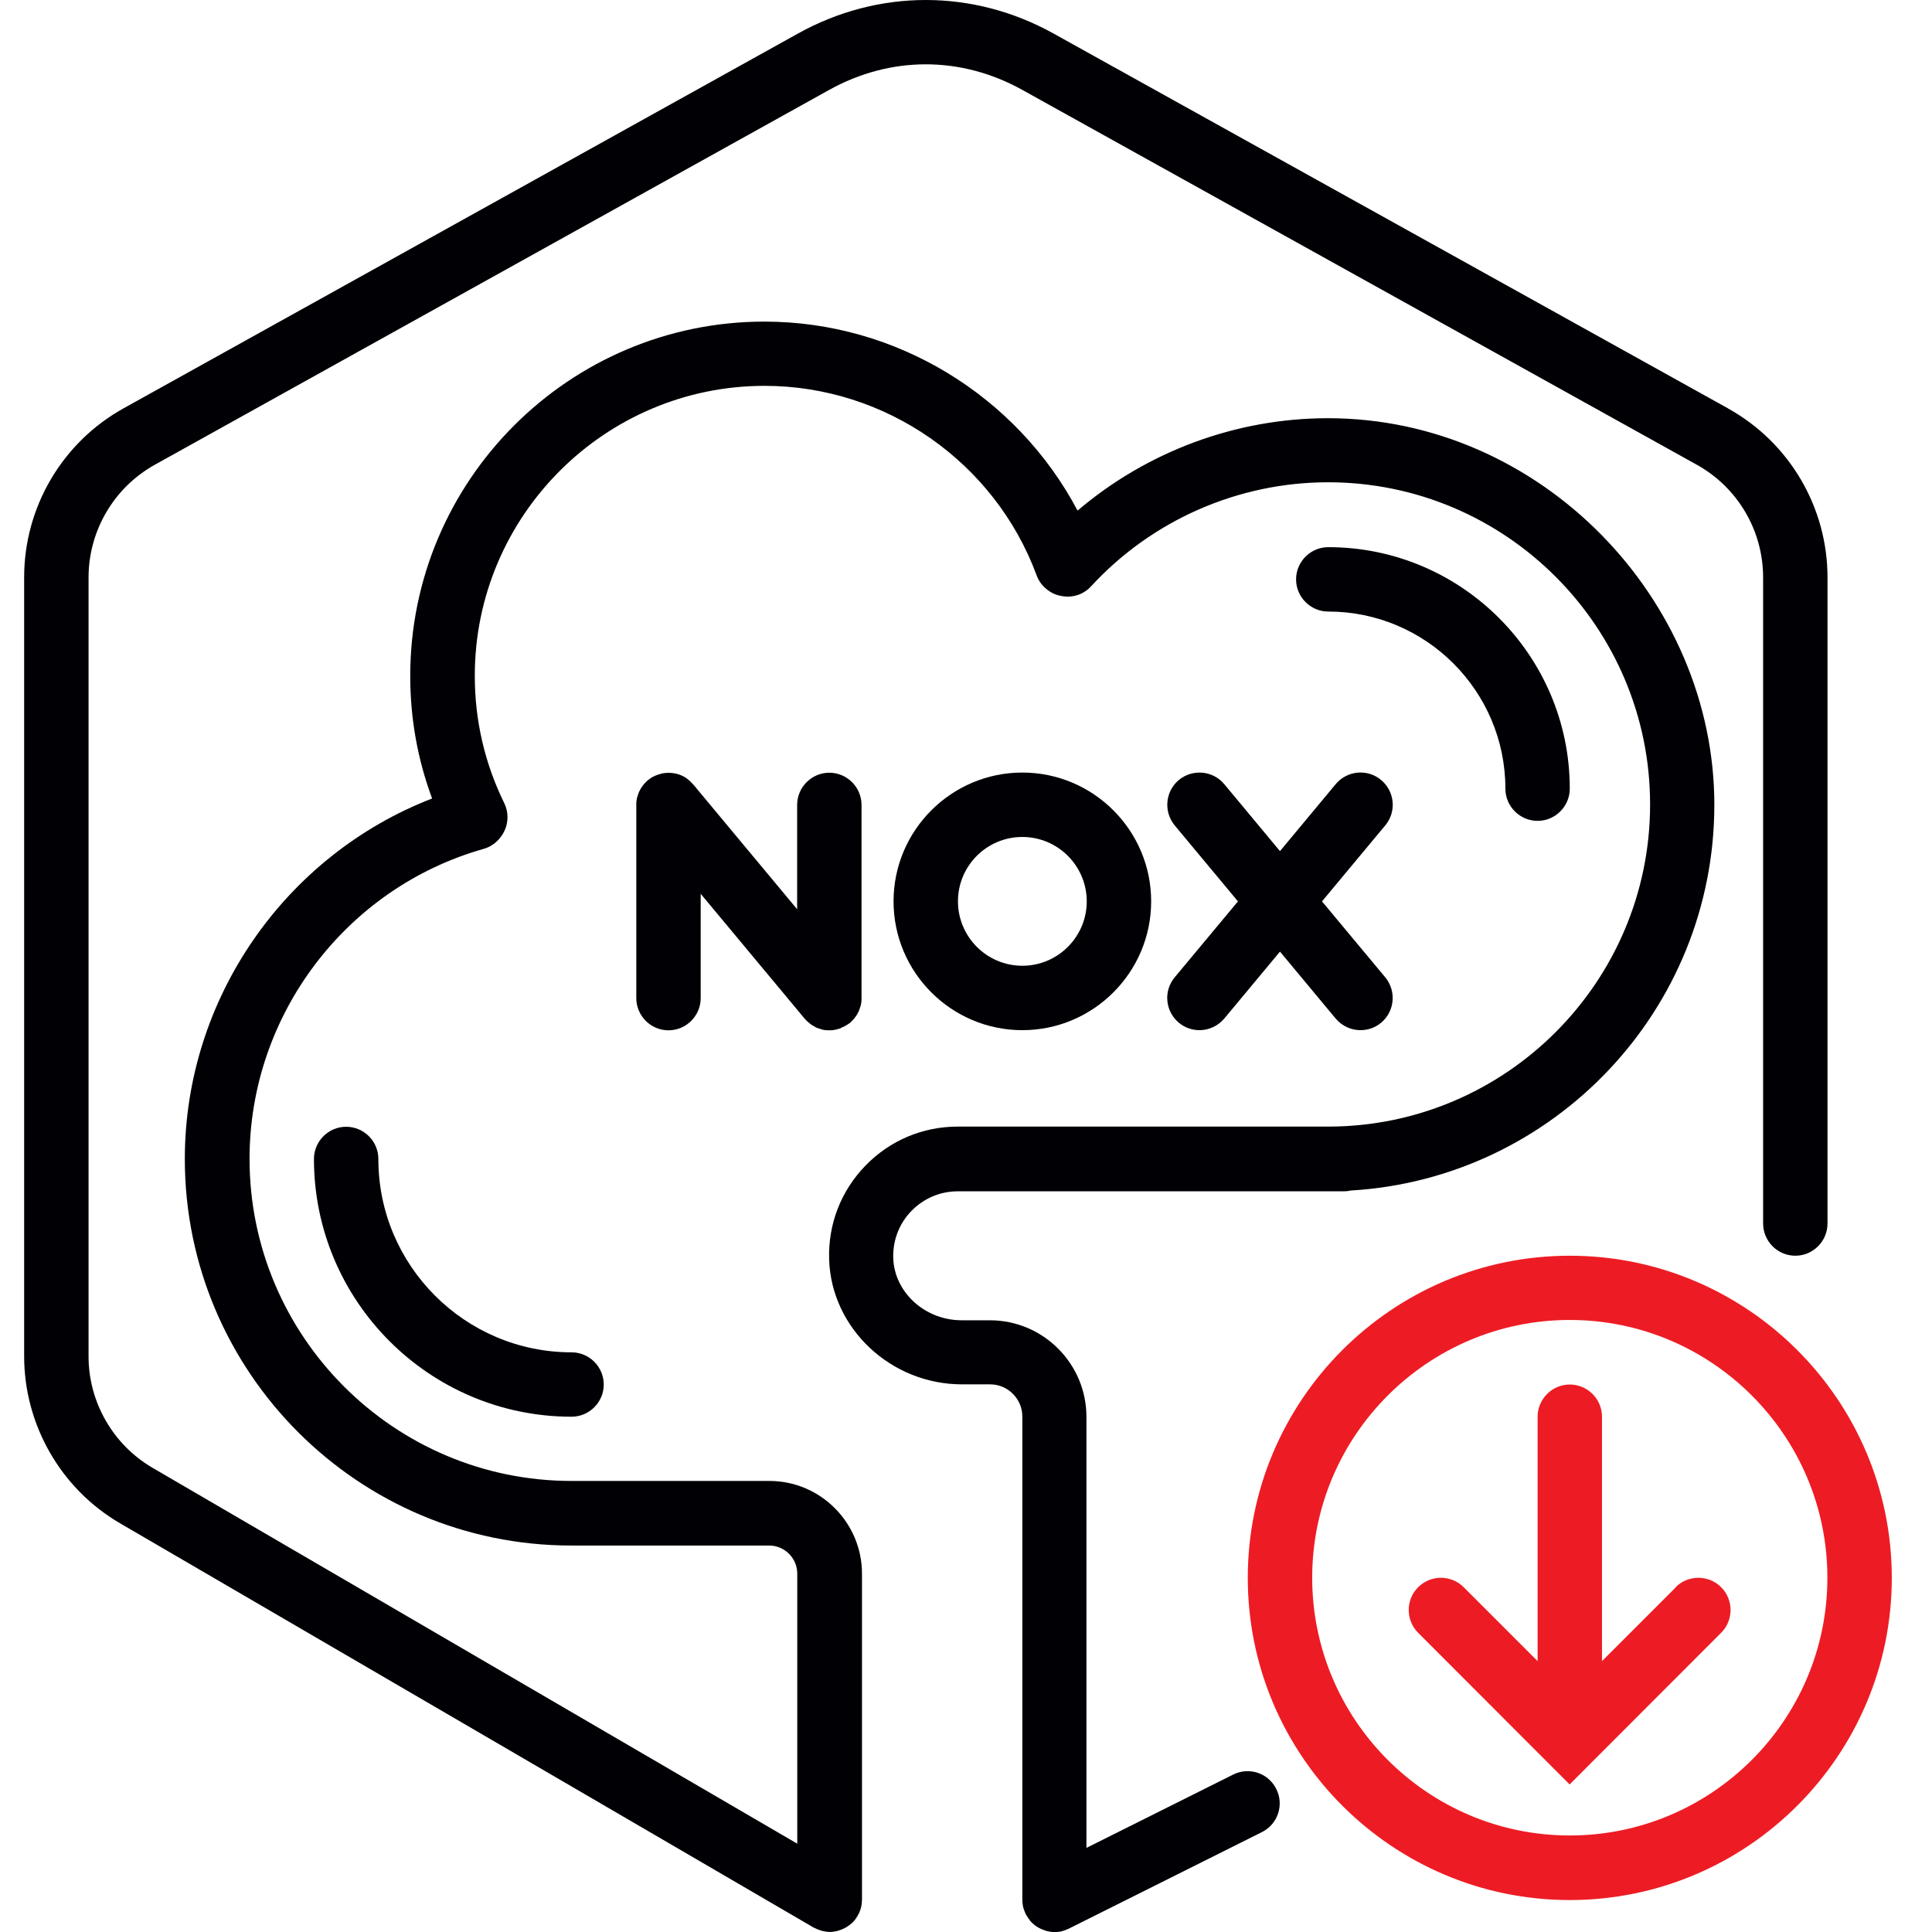 <svg width="80" height="80" viewBox="0 0 80 80" fill="none" xmlns="http://www.w3.org/2000/svg">
<g clip-path="url(#clip0_1519_248)">
<path d="M65.001 51.997C57.648 51.997 51.668 57.983 51.668 65.337C51.668 72.69 57.648 78.677 65.001 78.677C72.355 78.677 78.335 72.69 78.335 65.337C78.335 57.983 72.355 51.997 65.001 51.997ZM65.001 76.003C59.121 76.003 54.335 71.217 54.335 65.33C54.335 59.443 59.121 54.657 65.001 54.657C70.881 54.657 75.668 59.443 75.668 65.33C75.668 71.217 70.881 76.003 65.001 76.003Z" fill="#ED1C24"/>
<path d="M69.395 65.723L66.335 68.783V58.663C66.335 57.93 65.735 57.33 65.002 57.33C64.269 57.33 63.669 57.93 63.669 58.663V68.783L60.609 65.723C60.089 65.203 59.242 65.203 58.722 65.723C58.202 66.243 58.202 67.09 58.722 67.61L64.995 73.89L71.269 67.61C71.789 67.09 71.789 66.243 71.269 65.723C70.749 65.203 69.902 65.203 69.382 65.723H69.395Z" fill="#ED1C24"/>
<path d="M47.667 37.323C47.667 34.383 45.273 31.99 42.333 31.99C39.393 31.99 37 34.383 37 37.323C37 40.263 39.393 42.657 42.333 42.657C45.273 42.657 47.667 40.263 47.667 37.323ZM39.667 37.323C39.667 35.85 40.86 34.657 42.333 34.657C43.807 34.657 45 35.857 45 37.323C45 38.79 43.807 39.99 42.333 39.99C40.86 39.99 39.667 38.79 39.667 37.323Z" fill="#000005"/>
<path d="M71.553 16.91L43.627 1.39C40.293 -0.463 36.373 -0.463 33.04 1.39L5.113 16.91C2.573 18.323 1 21.003 1 23.903V56.163C1 58.997 2.52 61.65 4.973 63.077L33.693 79.817C33.693 79.817 33.727 79.83 33.74 79.837C33.813 79.877 33.887 79.903 33.967 79.93C33.993 79.937 34.02 79.95 34.053 79.957C34.147 79.977 34.247 79.997 34.347 79.997H34.36H34.367C34.473 79.997 34.573 79.977 34.673 79.957C34.7 79.95 34.727 79.937 34.753 79.93C34.827 79.91 34.9 79.877 34.967 79.843C34.993 79.83 35.02 79.817 35.053 79.797C35.127 79.75 35.2 79.697 35.267 79.637C35.28 79.623 35.293 79.617 35.3 79.61C35.373 79.537 35.44 79.45 35.493 79.357C35.493 79.35 35.507 79.343 35.513 79.33C35.527 79.31 35.533 79.283 35.547 79.263C35.567 79.217 35.593 79.177 35.607 79.13C35.62 79.09 35.633 79.05 35.647 79.01C35.66 78.97 35.667 78.923 35.673 78.883C35.68 78.837 35.687 78.79 35.687 78.743C35.687 78.717 35.693 78.69 35.693 78.663V65.163C35.693 63.05 33.973 61.323 31.86 61.323H23.667C16.313 61.323 10.333 55.337 10.333 47.983C10.333 42.043 14.32 36.763 20.027 35.15C20.313 35.07 20.547 34.897 20.713 34.683C21.033 34.29 21.113 33.737 20.88 33.257C20.073 31.61 19.66 29.837 19.66 27.983C19.66 21.363 25.047 15.977 31.66 15.977C36.667 15.977 41.193 19.13 42.927 23.83C43.033 24.123 43.24 24.35 43.487 24.503C43.507 24.517 43.533 24.53 43.553 24.543C43.593 24.563 43.627 24.583 43.667 24.597C43.727 24.623 43.787 24.643 43.847 24.657H43.86C44.32 24.783 44.833 24.657 45.18 24.277C47.7 21.537 51.273 19.97 54.993 19.97C62.347 19.97 68.327 25.957 68.327 33.31C68.327 40.663 62.347 46.65 54.993 46.65H39.66C38.207 46.65 36.847 47.223 35.833 48.27C34.82 49.317 34.287 50.69 34.333 52.15C34.42 55.003 36.887 57.323 39.833 57.323H41C41.733 57.323 42.333 57.923 42.333 58.657V78.663C42.333 78.663 42.333 78.69 42.333 78.703C42.333 78.75 42.34 78.803 42.347 78.85C42.347 78.89 42.36 78.93 42.367 78.97C42.373 79.01 42.393 79.05 42.407 79.09C42.42 79.137 42.44 79.177 42.46 79.223C42.46 79.237 42.467 79.25 42.473 79.263C42.48 79.277 42.493 79.29 42.5 79.303C42.547 79.383 42.6 79.463 42.66 79.537C42.673 79.557 42.687 79.577 42.707 79.59C42.78 79.67 42.867 79.737 42.953 79.79C42.973 79.803 43 79.817 43.02 79.83C43.093 79.87 43.173 79.903 43.253 79.93C43.28 79.937 43.307 79.95 43.333 79.957C43.433 79.983 43.54 80.003 43.653 80.003C43.653 80.003 43.673 80.003 43.687 80.003C43.773 80.003 43.86 79.99 43.94 79.977C43.967 79.977 43.993 79.957 44.02 79.95C44.087 79.93 44.153 79.91 44.22 79.877C44.233 79.877 44.24 79.87 44.253 79.863L52.253 75.863C52.913 75.537 53.18 74.73 52.847 74.077C52.52 73.417 51.72 73.15 51.06 73.483L44.987 76.517V58.67C44.987 56.463 43.193 54.67 40.987 54.67H39.82C38.3 54.67 37.027 53.51 36.987 52.083C36.967 51.357 37.233 50.663 37.74 50.143C38.247 49.623 38.927 49.33 39.653 49.33H55.653C55.747 49.33 55.84 49.317 55.933 49.297C64.32 48.803 70.987 41.83 70.987 33.323C70.987 24.817 63.807 17.317 54.987 17.317C51.18 17.317 47.493 18.697 44.62 21.143C42.107 16.397 37.12 13.317 31.653 13.317C23.567 13.317 16.987 19.897 16.987 27.99C16.987 29.75 17.293 31.45 17.893 33.063C11.8 35.423 7.653 41.357 7.653 47.99C7.653 56.817 14.833 63.997 23.653 63.997H31.847C32.493 63.997 33.013 64.523 33.013 65.163V76.343L6.313 60.777C4.68 59.823 3.667 58.057 3.667 56.17V23.91C3.667 21.977 4.72 20.183 6.413 19.243L34.333 3.723C36.88 2.31 39.787 2.31 42.333 3.723L70.26 19.243C71.953 20.183 73.007 21.97 73.007 23.91V50.663C73.007 51.397 73.607 51.997 74.34 51.997C75.073 51.997 75.673 51.397 75.673 50.663V23.91C75.673 21.003 74.093 18.323 71.56 16.917L71.553 16.91Z" fill="#000005"/>
<path d="M62.335 32.657C62.335 33.39 62.935 33.99 63.668 33.99C64.401 33.99 65.001 33.39 65.001 32.657C65.001 27.143 60.515 22.657 55.001 22.657C54.268 22.657 53.668 23.257 53.668 23.99C53.668 24.723 54.268 25.323 55.001 25.323C59.048 25.323 62.335 28.617 62.335 32.657Z" fill="#000005"/>
<path d="M15.667 47.99C15.667 47.257 15.067 46.657 14.333 46.657C13.6 46.657 13 47.257 13 47.99C13 53.877 17.787 58.663 23.667 58.663C24.4 58.663 25 58.063 25 57.33C25 56.597 24.4 55.997 23.667 55.997C19.253 55.997 15.667 52.403 15.667 47.997V47.99Z" fill="#000005"/>
<path d="M34.821 42.563C34.821 42.563 34.881 42.537 34.914 42.523C34.954 42.503 35.001 42.483 35.041 42.457C35.074 42.437 35.101 42.417 35.134 42.397C35.154 42.383 35.174 42.37 35.194 42.357C35.208 42.343 35.221 42.33 35.234 42.317C35.268 42.283 35.301 42.25 35.334 42.217C35.361 42.183 35.388 42.157 35.414 42.117C35.441 42.083 35.461 42.043 35.488 42.01C35.508 41.97 35.528 41.937 35.548 41.897C35.568 41.857 35.581 41.817 35.594 41.777C35.608 41.737 35.621 41.697 35.634 41.657C35.648 41.617 35.654 41.577 35.661 41.53C35.668 41.483 35.674 41.437 35.674 41.39C35.674 41.37 35.674 41.35 35.674 41.33V33.33C35.674 32.597 35.074 31.997 34.341 31.997C33.608 31.997 33.008 32.597 33.008 33.33V37.65L28.701 32.477C28.701 32.477 28.674 32.45 28.661 32.437C28.628 32.403 28.594 32.37 28.561 32.337C28.528 32.31 28.501 32.283 28.468 32.257C28.434 32.23 28.394 32.21 28.361 32.183C28.321 32.163 28.288 32.137 28.248 32.123C28.208 32.103 28.174 32.09 28.134 32.077C28.094 32.063 28.048 32.05 28.008 32.037C27.968 32.03 27.928 32.023 27.888 32.017C27.841 32.01 27.794 32.003 27.741 32.003C27.721 32.003 27.708 32.003 27.688 32.003C27.668 32.003 27.648 32.003 27.628 32.003C27.581 32.003 27.528 32.01 27.481 32.017C27.441 32.017 27.401 32.03 27.361 32.043C27.314 32.057 27.274 32.07 27.228 32.083C27.188 32.097 27.148 32.117 27.108 32.13C27.068 32.15 27.034 32.17 26.994 32.19C26.954 32.217 26.914 32.237 26.881 32.27C26.861 32.283 26.848 32.29 26.828 32.303C26.814 32.317 26.801 32.33 26.788 32.343C26.754 32.377 26.721 32.41 26.688 32.443C26.661 32.477 26.634 32.503 26.608 32.543C26.581 32.577 26.561 32.617 26.534 32.65C26.514 32.69 26.494 32.723 26.474 32.763C26.454 32.803 26.441 32.843 26.428 32.883C26.414 32.923 26.401 32.963 26.388 33.003C26.374 33.043 26.368 33.083 26.361 33.13C26.354 33.177 26.348 33.223 26.348 33.27C26.348 33.29 26.348 33.31 26.348 33.33V41.33C26.348 42.063 26.948 42.663 27.681 42.663C28.414 42.663 29.014 42.063 29.014 41.33V37.01L33.321 42.183C33.321 42.183 33.348 42.203 33.354 42.217C33.394 42.263 33.441 42.303 33.488 42.343C33.514 42.363 33.541 42.39 33.568 42.41C33.614 42.443 33.668 42.477 33.721 42.503C33.748 42.517 33.774 42.537 33.801 42.55C33.868 42.577 33.934 42.597 34.001 42.617C34.021 42.617 34.041 42.63 34.061 42.637C34.148 42.657 34.241 42.663 34.341 42.663C34.421 42.663 34.508 42.657 34.588 42.637C34.614 42.637 34.641 42.623 34.674 42.617C34.728 42.603 34.774 42.59 34.828 42.57L34.821 42.563Z" fill="#000005"/>
<path d="M48.815 42.35C49.061 42.557 49.368 42.657 49.668 42.657C50.048 42.657 50.428 42.49 50.694 42.177L53.001 39.404L55.308 42.177C55.575 42.49 55.948 42.657 56.334 42.657C56.635 42.657 56.941 42.557 57.188 42.35C57.755 41.877 57.828 41.037 57.361 40.47L54.741 37.324L57.361 34.177C57.834 33.61 57.755 32.77 57.188 32.297C56.621 31.824 55.781 31.904 55.308 32.47L53.001 35.244L50.694 32.47C50.221 31.904 49.381 31.83 48.815 32.297C48.248 32.77 48.175 33.61 48.641 34.177L51.261 37.324L48.641 40.47C48.168 41.037 48.248 41.877 48.815 42.35Z" fill="#000005"/>
</g>
<defs>
<clipPath id="clip0_1519_248">
<rect width="80" height="80" fill="white"/>
</clipPath>
</defs>
</svg>
